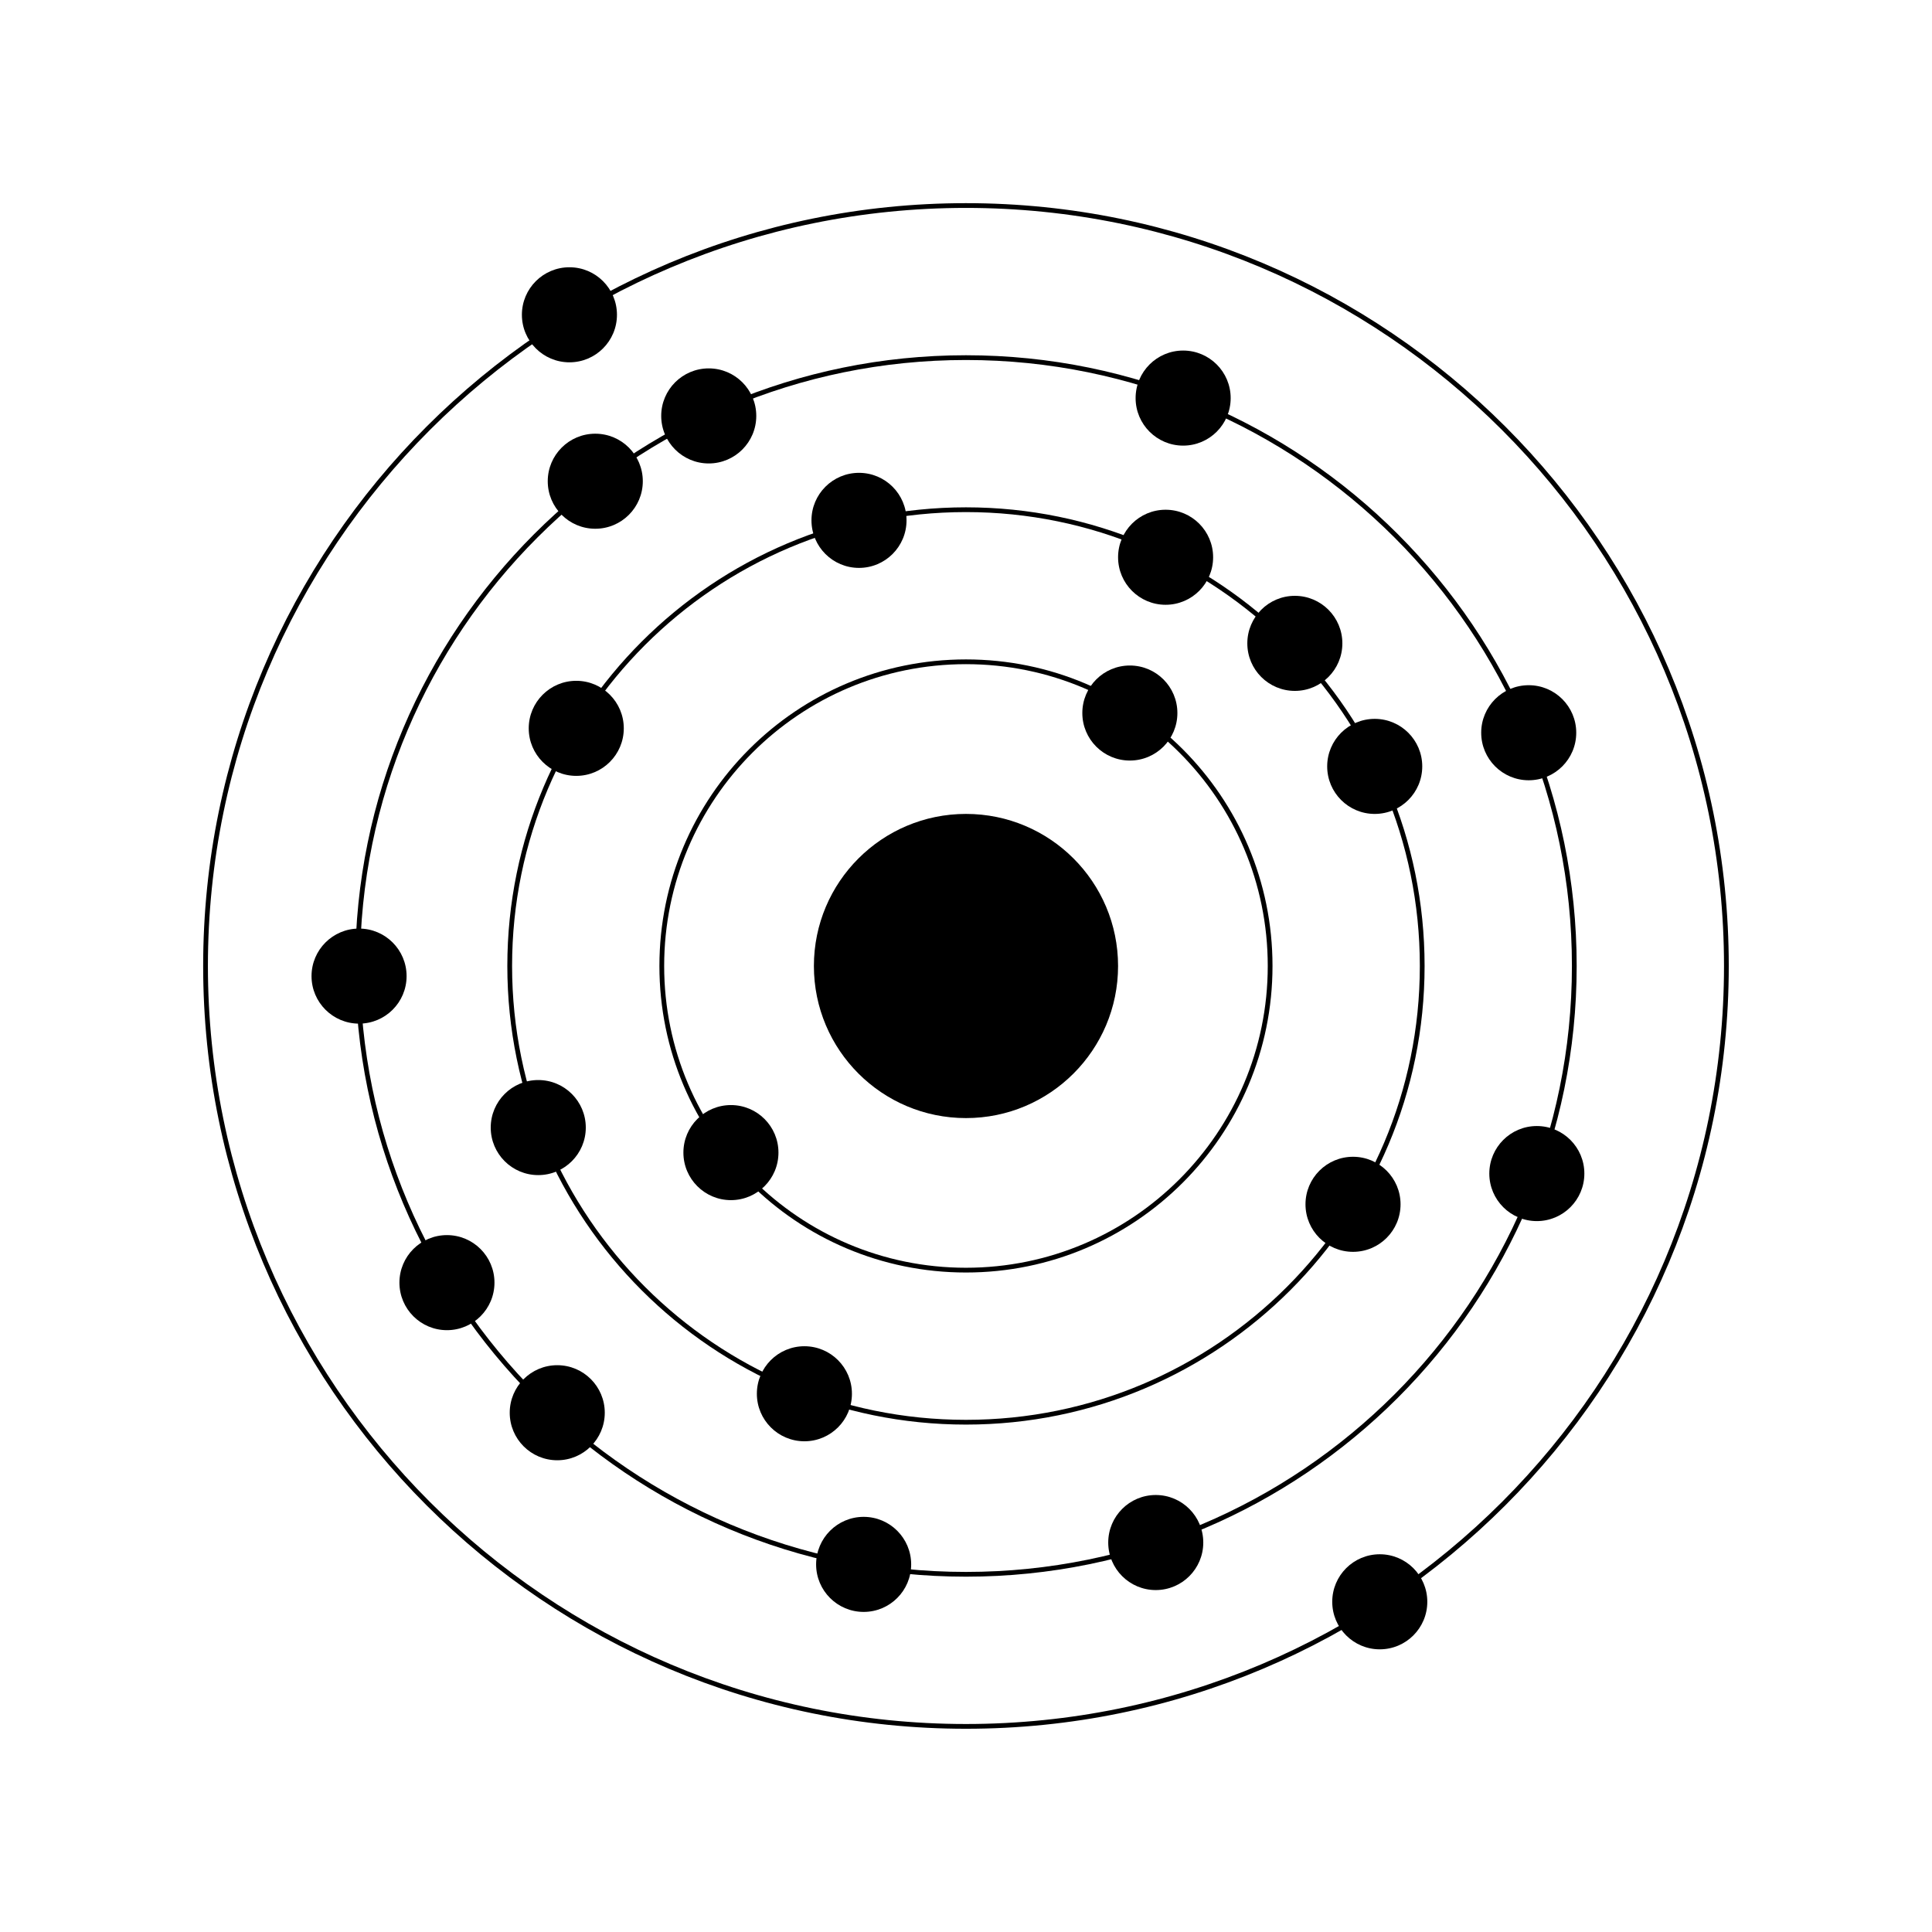 <?xml version="1.0" encoding="UTF-8"?>
<!-- Uploaded to: SVG Repo, www.svgrepo.com, Generator: SVG Repo Mixer Tools -->
<svg width="800px" height="800px" version="1.1" viewBox="144 144 512 512" xmlns="http://www.w3.org/2000/svg">
 <path d="m440.3 400c0 22.258-18.047 40.305-40.305 40.305-22.262 0-40.305-18.047-40.305-40.305 0-22.262 18.043-40.305 40.305-40.305 22.258 0 40.305 18.043 40.305 40.305" fill-rule="evenodd"/>
 <path d="m470.14 249.5c0 6.953-5.641 12.594-12.594 12.594-6.957 0-12.598-5.641-12.598-12.594 0-6.957 5.641-12.598 12.598-12.598 6.953 0 12.594 5.641 12.594 12.598" fill-rule="evenodd"/>
 <path d="m314.35 271.53c0 6.957-5.641 12.594-12.598 12.594-6.953 0-12.594-5.637-12.594-12.594 0-6.957 5.641-12.594 12.594-12.594 6.957 0 12.598 5.637 12.598 12.594" fill-rule="evenodd"/>
 <path d="m251.75 402.68c0 6.953-5.637 12.594-12.594 12.594-6.957 0-12.598-5.641-12.598-12.594 0-6.957 5.641-12.598 12.598-12.598 6.957 0 12.594 5.641 12.594 12.598" fill-rule="evenodd"/>
 <path d="m275.04 483.91c0 6.957-5.637 12.598-12.594 12.598-6.957 0-12.594-5.641-12.594-12.598 0-6.957 5.637-12.594 12.594-12.594 6.957 0 12.594 5.637 12.594 12.594" fill-rule="evenodd"/>
 <path d="m304.27 518.39c0 6.957-5.637 12.594-12.594 12.594-6.957 0-12.594-5.637-12.594-12.594s5.637-12.598 12.594-12.598c6.957 0 12.594 5.641 12.594 12.598" fill-rule="evenodd"/>
 <path d="m462.88 552.79c0 6.953-5.637 12.594-12.594 12.594s-12.594-5.641-12.594-12.594c0-6.957 5.637-12.598 12.594-12.598s12.594 5.641 12.594 12.598" fill-rule="evenodd"/>
 <path d="m563.87 455.01c0 6.953-5.637 12.594-12.594 12.594-6.957 0-12.594-5.641-12.594-12.594 0-6.957 5.637-12.598 12.594-12.598 6.957 0 12.594 5.641 12.594 12.598" fill-rule="evenodd"/>
 <path d="m561.72 338.18c0 6.957-5.637 12.598-12.594 12.598s-12.594-5.641-12.594-12.598c0-6.953 5.637-12.594 12.594-12.594s12.594 5.641 12.594 12.594" fill-rule="evenodd"/>
 <path d="m344.42 254.22c0 6.957-5.637 12.598-12.594 12.598s-12.598-5.641-12.598-12.598c0-6.957 5.641-12.594 12.598-12.594s12.594 5.637 12.594 12.594" fill-rule="evenodd"/>
 <path d="m385.47 558.58c0 6.953-5.641 12.594-12.594 12.594-6.957 0-12.598-5.641-12.598-12.594 0-6.957 5.641-12.598 12.598-12.598 6.953 0 12.594 5.641 12.594 12.598" fill-rule="evenodd"/>
 <path d="m307.5 227.42c0 6.957-5.637 12.598-12.594 12.598-6.957 0-12.598-5.641-12.598-12.598s5.641-12.594 12.598-12.594c6.957 0 12.594 5.637 12.594 12.594" fill-rule="evenodd"/>
 <path d="m522.25 568.49c0 6.957-5.641 12.598-12.598 12.598-6.953 0-12.594-5.641-12.594-12.598 0-6.957 5.641-12.594 12.594-12.594 6.957 0 12.598 5.637 12.598 12.594" fill-rule="evenodd"/>
 <path d="m465.49 291.68c0 6.957-5.637 12.594-12.594 12.594-6.957 0-12.594-5.637-12.594-12.594 0-6.957 5.637-12.594 12.594-12.594 6.957 0 12.594 5.637 12.594 12.594" fill-rule="evenodd"/>
 <path d="m520.91 347.1c0 6.957-5.641 12.598-12.598 12.598-6.953 0-12.594-5.641-12.594-12.598 0-6.957 5.641-12.594 12.594-12.594 6.957 0 12.598 5.637 12.598 12.594" fill-rule="evenodd"/>
 <path d="m309.31 337.02c0 6.953-5.641 12.594-12.594 12.594-6.957 0-12.598-5.641-12.598-12.594 0-6.957 5.641-12.598 12.598-12.598 6.953 0 12.594 5.641 12.594 12.598" fill-rule="evenodd"/>
 <path d="m299.24 442.82c0 6.953-5.641 12.594-12.598 12.594s-12.594-5.641-12.594-12.594c0-6.957 5.637-12.598 12.594-12.598s12.598 5.641 12.598 12.598" fill-rule="evenodd"/>
 <path d="m369.77 513.36c0 6.957-5.637 12.594-12.594 12.594s-12.598-5.637-12.598-12.594 5.641-12.594 12.598-12.594 12.594 5.637 12.594 12.594" fill-rule="evenodd"/>
 <path d="m499.74 314.5c0 6.953-5.637 12.594-12.594 12.594-6.957 0-12.594-5.641-12.594-12.594 0-6.957 5.637-12.598 12.594-12.598 6.957 0 12.594 5.641 12.594 12.598" fill-rule="evenodd"/>
 <path d="m515.16 463.15c0 6.957-5.641 12.598-12.598 12.598-6.953 0-12.594-5.641-12.594-12.598 0-6.957 5.641-12.594 12.594-12.594 6.957 0 12.598 5.637 12.598 12.594" fill-rule="evenodd"/>
 <path d="m384.24 281.9c0 6.957-5.641 12.598-12.598 12.598-6.953 0-12.594-5.641-12.594-12.598 0-6.953 5.641-12.594 12.594-12.594 6.957 0 12.598 5.641 12.598 12.594" fill-rule="evenodd"/>
 <path d="m456.02 332.96c0 6.957-5.641 12.594-12.598 12.594s-12.594-5.637-12.594-12.594c0-6.957 5.637-12.594 12.594-12.594s12.598 5.637 12.598 12.594" fill-rule="evenodd"/>
 <path d="m350.3 449.45c0 6.957-5.637 12.598-12.594 12.598s-12.598-5.641-12.598-12.598c0-6.953 5.641-12.594 12.598-12.594s12.594 5.641 12.594 12.594" fill-rule="evenodd"/>
 <path transform="matrix(5.038 0 0 5.038 148.09 148.09)" d="m82 50c0 17.673-14.327 32-32 32-17.673 0-32-14.327-32-32 0-17.673 14.327-32 32-32 17.673 0 32 14.327 32 32" fill="none" stroke="#000000" stroke-width=".25"/>
 <path transform="matrix(5.038 0 0 5.038 148.09 148.09)" d="m90 50c0 22.091-17.909 40-40 40-22.092 0-40-17.909-40-40 0-22.092 17.908-40 40-40 22.091 0 40 17.908 40 40" fill="none" stroke="#000000" stroke-width=".25"/>
 <path transform="matrix(5.038 0 0 5.038 148.09 148.09)" d="m74 50c0 13.254-10.745 24-24 24-13.255 0-24-10.745-24-24 0-13.255 10.745-24 24-24 13.254 0 24 10.745 24 24" fill="none" stroke="#000000" stroke-width=".25"/>
 <path transform="matrix(5.038 0 0 5.038 148.09 148.09)" d="m66 50c0 8.837-7.163 16-16 16s-16-7.163-16-16 7.163-16 16-16 16 7.163 16 16" fill="none" stroke="#000000" stroke-width=".25"/>
</svg>